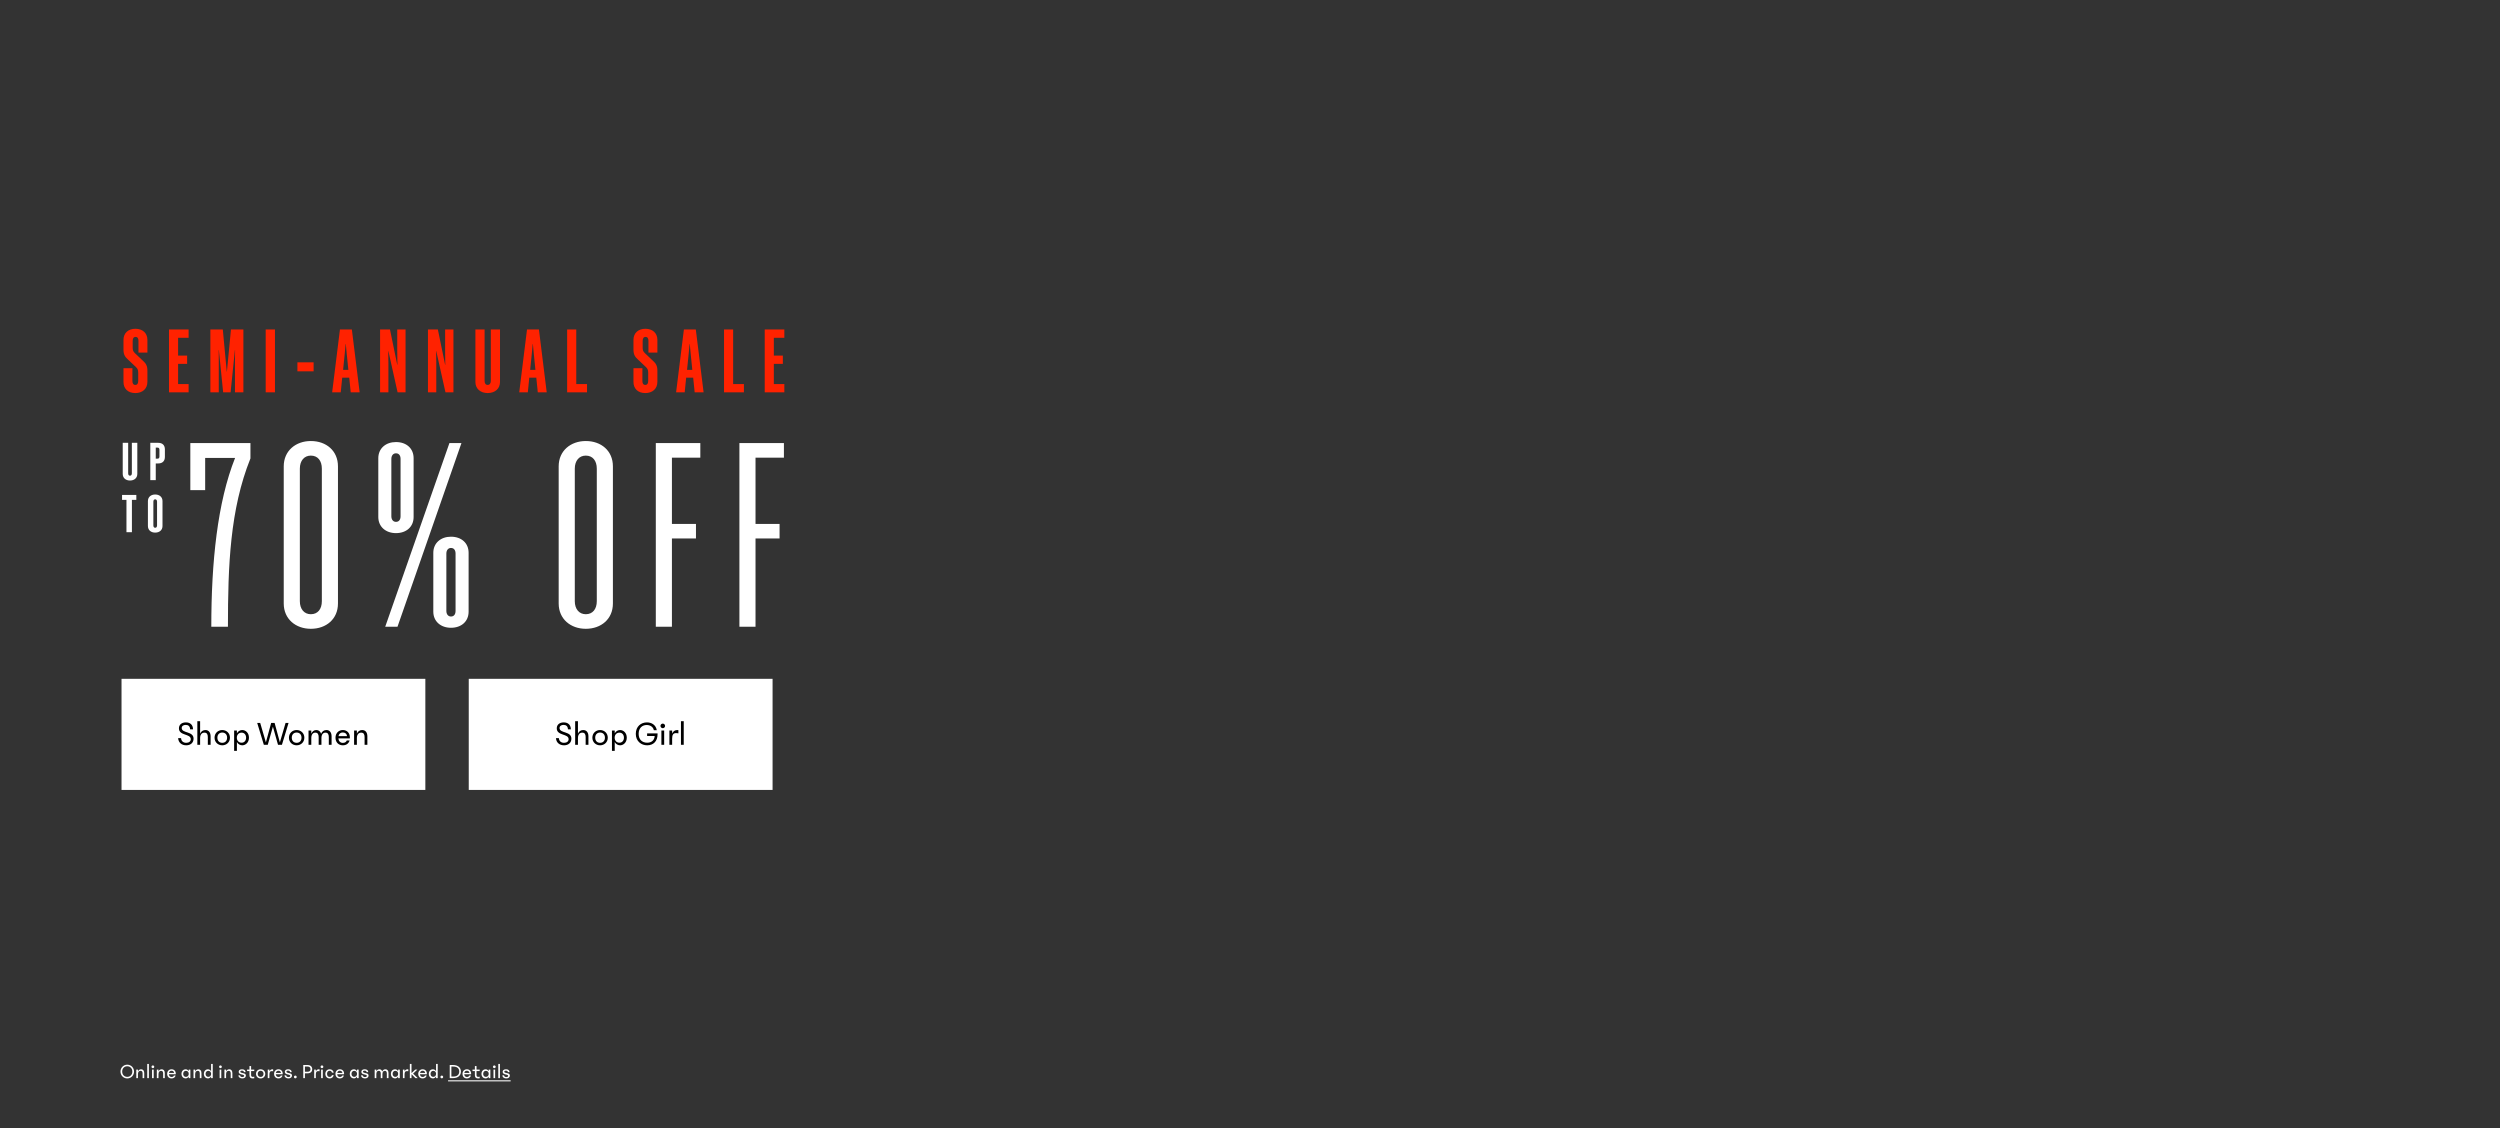 <svg width="1440" height="650" viewBox="0 0 1440 650" fill="none" xmlns="http://www.w3.org/2000/svg">
<rect x="0" y="0" width="1440" height="650" fill="#333333" stroke="none"/>
<mask id="mask0_859_8123" style="mask-type:alpha" maskUnits="userSpaceOnUse" x="0" y="0" width="1440" height="650">
<rect width="1440" height="650" fill="#D9D9D9"/>
</mask>
<g mask="url(#mask0_859_8123)">
<path d="M73.296 621.18C71.112 621.18 69.396 619.44 69.396 617.22C69.396 615 71.124 613.26 73.296 613.26C75.48 613.26 77.208 615 77.208 617.22C77.208 619.44 75.48 621.18 73.296 621.18ZM73.296 620.268C75.012 620.268 76.224 619.008 76.224 617.22C76.224 615.432 75.012 614.172 73.296 614.172C71.58 614.172 70.38 615.432 70.38 617.22C70.38 619.008 71.58 620.268 73.296 620.268ZM78.502 621V616.08H79.462V617.172C79.81 616.296 80.53 615.9 81.298 615.9C82.378 615.9 83.086 616.692 83.086 618.084V621H82.126V618.324C82.126 617.352 81.79 616.8 80.962 616.8C80.086 616.8 79.462 617.412 79.462 618.672V621H78.502ZM84.806 621V612.84H85.766V621H84.806ZM88.052 615.264C87.62 615.264 87.26 614.916 87.26 614.472C87.26 614.028 87.62 613.68 88.052 613.68C88.484 613.68 88.844 614.028 88.844 614.472C88.844 614.916 88.484 615.264 88.052 615.264ZM87.572 621V616.08H88.532V621H87.572ZM90.338 621V616.08H91.297V617.172C91.645 616.296 92.365 615.9 93.133 615.9C94.213 615.9 94.921 616.692 94.921 618.084V621H93.962V618.324C93.962 617.352 93.626 616.8 92.797 616.8C91.921 616.8 91.297 617.412 91.297 618.672V621H90.338ZM98.826 621.18C97.254 621.18 96.282 620.064 96.282 618.54C96.282 616.98 97.374 615.9 98.814 615.9C100.23 615.9 101.25 616.896 101.25 618.42C101.25 618.552 101.238 618.684 101.226 618.792H97.278C97.362 619.74 97.926 620.34 98.826 620.34C99.498 620.34 100.026 620.016 100.17 619.512H101.154C100.866 620.532 100.026 621.18 98.826 621.18ZM98.814 616.74C98.022 616.74 97.47 617.16 97.314 618.012H100.254C100.194 617.196 99.618 616.74 98.814 616.74ZM104.533 618.54C104.533 616.824 105.781 615.9 106.897 615.9C107.581 615.9 108.313 616.272 108.697 617.028V616.08H109.657V621H108.697V620.052C108.313 620.808 107.581 621.18 106.897 621.18C105.781 621.18 104.533 620.256 104.533 618.54ZM107.065 616.8C106.117 616.8 105.517 617.556 105.517 618.54C105.517 619.524 106.117 620.28 107.065 620.28C107.989 620.28 108.721 619.644 108.721 618.54C108.721 617.436 108.001 616.8 107.065 616.8ZM111.455 621V616.08H112.415V617.172C112.763 616.296 113.483 615.9 114.251 615.9C115.331 615.9 116.039 616.692 116.039 618.084V621H115.079V618.324C115.079 617.352 114.743 616.8 113.915 616.8C113.039 616.8 112.415 617.412 112.415 618.672V621H111.455ZM117.423 618.54C117.423 616.824 118.635 615.9 119.727 615.9C120.435 615.9 121.191 616.272 121.587 617.04V612.84H122.547V621H121.587V620.04C121.191 620.808 120.435 621.18 119.727 621.18C118.635 621.18 117.423 620.256 117.423 618.54ZM119.955 616.8C119.007 616.8 118.407 617.556 118.407 618.54C118.407 619.524 119.007 620.28 119.955 620.28C120.891 620.28 121.611 619.644 121.611 618.54C121.611 617.436 120.879 616.8 119.955 616.8ZM126.982 615.264C126.55 615.264 126.19 614.916 126.19 614.472C126.19 614.028 126.55 613.68 126.982 613.68C127.414 613.68 127.774 614.028 127.774 614.472C127.774 614.916 127.414 615.264 126.982 615.264ZM126.502 621V616.08H127.462V621H126.502ZM129.267 621V616.08H130.227V617.172C130.575 616.296 131.295 615.9 132.063 615.9C133.143 615.9 133.851 616.692 133.851 618.084V621H132.891V618.324C132.891 617.352 132.555 616.8 131.727 616.8C130.851 616.8 130.227 617.412 130.227 618.672V621H129.267ZM141.46 617.544H140.488C140.464 616.992 140.08 616.692 139.384 616.692C138.784 616.692 138.412 616.908 138.412 617.28C138.412 617.64 138.736 617.832 139.192 617.94L140.392 618.228C141.064 618.384 141.628 618.732 141.628 619.536C141.628 620.46 140.848 621.18 139.552 621.18C138.292 621.18 137.332 620.472 137.308 619.404H138.28C138.352 620.076 138.868 620.388 139.588 620.388C140.272 620.388 140.632 620.076 140.632 619.692C140.632 619.332 140.308 619.152 139.864 619.044L138.832 618.792C138.148 618.624 137.476 618.24 137.476 617.364C137.476 616.476 138.196 615.9 139.396 615.9C140.632 615.9 141.412 616.488 141.46 617.544ZM142.318 616.92V616.08H143.686V614.04H144.634V616.08H146.458V616.92H144.634V619.176C144.634 619.944 144.946 620.28 145.63 620.28C145.906 620.28 146.17 620.232 146.458 620.172V621.096C146.134 621.156 145.834 621.18 145.558 621.18C144.274 621.18 143.686 620.58 143.686 619.308V616.92H142.318ZM150.122 621.18C148.658 621.18 147.458 620.112 147.458 618.54C147.458 616.968 148.67 615.9 150.122 615.9C151.574 615.9 152.786 616.968 152.786 618.54C152.786 620.112 151.586 621.18 150.122 621.18ZM150.122 620.316C151.106 620.316 151.802 619.668 151.802 618.54C151.802 617.412 151.082 616.764 150.122 616.764C149.162 616.764 148.442 617.412 148.442 618.54C148.442 619.668 149.138 620.316 150.122 620.316ZM154.228 621V616.08H155.176V617.124C155.524 616.296 156.172 615.9 156.952 615.9C157.108 615.9 157.24 615.924 157.336 615.948V617.04C157.072 616.992 156.808 616.956 156.556 616.956C155.572 616.956 155.176 617.52 155.176 618.9V621H154.228ZM160.408 621.18C158.836 621.18 157.864 620.064 157.864 618.54C157.864 616.98 158.956 615.9 160.396 615.9C161.812 615.9 162.832 616.896 162.832 618.42C162.832 618.552 162.82 618.684 162.808 618.792H158.86C158.944 619.74 159.508 620.34 160.408 620.34C161.08 620.34 161.608 620.016 161.752 619.512H162.736C162.448 620.532 161.608 621.18 160.408 621.18ZM160.396 616.74C159.604 616.74 159.052 617.16 158.896 618.012H161.836C161.776 617.196 161.2 616.74 160.396 616.74ZM168.027 617.544H167.055C167.031 616.992 166.647 616.692 165.951 616.692C165.351 616.692 164.979 616.908 164.979 617.28C164.979 617.64 165.303 617.832 165.759 617.94L166.959 618.228C167.631 618.384 168.195 618.732 168.195 619.536C168.195 620.46 167.415 621.18 166.119 621.18C164.859 621.18 163.899 620.472 163.875 619.404H164.847C164.919 620.076 165.435 620.388 166.155 620.388C166.839 620.388 167.199 620.076 167.199 619.692C167.199 619.332 166.875 619.152 166.431 619.044L165.399 618.792C164.715 618.624 164.043 618.24 164.043 617.364C164.043 616.476 164.763 615.9 165.963 615.9C167.199 615.9 167.979 616.488 168.027 617.544ZM170.108 621.12C169.676 621.12 169.316 620.772 169.316 620.328C169.316 619.884 169.676 619.536 170.108 619.536C170.54 619.536 170.9 619.884 170.9 620.328C170.9 620.772 170.54 621.12 170.108 621.12ZM174.679 621V613.44H177.103C178.951 613.44 179.851 614.532 179.851 615.828C179.851 617.076 179.059 618.228 177.199 618.228H175.639V621H174.679ZM177.163 614.34H175.639V617.328H177.235C178.387 617.328 178.843 616.704 178.843 615.84C178.843 614.856 178.207 614.34 177.163 614.34ZM180.97 621V616.08H181.918V617.124C182.266 616.296 182.914 615.9 183.694 615.9C183.85 615.9 183.982 615.924 184.078 615.948V617.04C183.814 616.992 183.55 616.956 183.298 616.956C182.314 616.956 181.918 617.52 181.918 618.9V621H180.97ZM185.446 615.264C185.014 615.264 184.654 614.916 184.654 614.472C184.654 614.028 185.014 613.68 185.446 613.68C185.878 613.68 186.238 614.028 186.238 614.472C186.238 614.916 185.878 615.264 185.446 615.264ZM184.966 621V616.08H185.926V621H184.966ZM188.38 618.54C188.38 619.668 188.98 620.316 189.856 620.316C190.516 620.316 190.96 619.956 191.224 619.272H192.22C191.932 620.484 191.116 621.18 189.916 621.18C188.44 621.18 187.396 620.1 187.396 618.54C187.396 616.992 188.44 615.9 189.916 615.9C191.14 615.9 191.968 616.62 192.232 617.856H191.236C190.996 617.148 190.552 616.764 189.856 616.764C188.98 616.764 188.38 617.412 188.38 618.54ZM195.764 621.18C194.192 621.18 193.22 620.064 193.22 618.54C193.22 616.98 194.312 615.9 195.752 615.9C197.168 615.9 198.188 616.896 198.188 618.42C198.188 618.552 198.176 618.684 198.164 618.792H194.216C194.3 619.74 194.864 620.34 195.764 620.34C196.436 620.34 196.964 620.016 197.108 619.512H198.092C197.804 620.532 196.964 621.18 195.764 621.18ZM195.752 616.74C194.96 616.74 194.408 617.16 194.252 618.012H197.192C197.132 617.196 196.556 616.74 195.752 616.74ZM201.47 618.54C201.47 616.824 202.718 615.9 203.834 615.9C204.518 615.9 205.25 616.272 205.634 617.028V616.08H206.594V621H205.634V620.052C205.25 620.808 204.518 621.18 203.834 621.18C202.718 621.18 201.47 620.256 201.47 618.54ZM204.002 616.8C203.054 616.8 202.454 617.556 202.454 618.54C202.454 619.524 203.054 620.28 204.002 620.28C204.926 620.28 205.658 619.644 205.658 618.54C205.658 617.436 204.938 616.8 204.002 616.8ZM212.124 617.544H211.152C211.128 616.992 210.744 616.692 210.048 616.692C209.448 616.692 209.076 616.908 209.076 617.28C209.076 617.64 209.4 617.832 209.856 617.94L211.056 618.228C211.728 618.384 212.292 618.732 212.292 619.536C212.292 620.46 211.512 621.18 210.216 621.18C208.956 621.18 207.996 620.472 207.972 619.404H208.944C209.016 620.076 209.532 620.388 210.252 620.388C210.936 620.388 211.296 620.076 211.296 619.692C211.296 619.332 210.972 619.152 210.528 619.044L209.496 618.792C208.812 618.624 208.14 618.24 208.14 617.364C208.14 616.476 208.86 615.9 210.06 615.9C211.296 615.9 212.076 616.488 212.124 617.544ZM215.81 621V616.08H216.77V617.16C217.082 616.368 217.694 615.9 218.51 615.9C219.314 615.9 219.914 616.356 220.154 617.196C220.466 616.38 221.126 615.9 222.014 615.9C223.07 615.9 223.778 616.692 223.778 618.084V621H222.818V618.324C222.818 617.352 222.482 616.8 221.654 616.8C220.85 616.8 220.274 617.412 220.274 618.672V621H219.314V618.324C219.314 617.352 218.978 616.8 218.15 616.8C217.346 616.8 216.77 617.412 216.77 618.672V621H215.81ZM225.154 618.54C225.154 616.824 226.402 615.9 227.518 615.9C228.202 615.9 228.934 616.272 229.318 617.028V616.08H230.278V621H229.318V620.052C228.934 620.808 228.202 621.18 227.518 621.18C226.402 621.18 225.154 620.256 225.154 618.54ZM227.686 616.8C226.738 616.8 226.138 617.556 226.138 618.54C226.138 619.524 226.738 620.28 227.686 620.28C228.61 620.28 229.342 619.644 229.342 618.54C229.342 617.436 228.622 616.8 227.686 616.8ZM232.076 621V616.08H233.024V617.124C233.372 616.296 234.02 615.9 234.8 615.9C234.956 615.9 235.088 615.924 235.184 615.948V617.04C234.92 616.992 234.656 616.956 234.404 616.956C233.42 616.956 233.024 617.52 233.024 618.9V621H232.076ZM236.072 621V612.84H237.032V618.108L239.18 616.08H240.428L237.944 618.396L240.62 621H239.3L237.032 618.732V621H236.072ZM243.447 621.18C241.875 621.18 240.903 620.064 240.903 618.54C240.903 616.98 241.995 615.9 243.435 615.9C244.851 615.9 245.871 616.896 245.871 618.42C245.871 618.552 245.859 618.684 245.847 618.792H241.899C241.983 619.74 242.547 620.34 243.447 620.34C244.119 620.34 244.647 620.016 244.791 619.512H245.775C245.487 620.532 244.647 621.18 243.447 621.18ZM243.435 616.74C242.643 616.74 242.091 617.16 241.935 618.012H244.875C244.815 617.196 244.239 616.74 243.435 616.74ZM246.998 618.54C246.998 616.824 248.21 615.9 249.302 615.9C250.01 615.9 250.766 616.272 251.162 617.04V612.84H252.122V621H251.162V620.04C250.766 620.808 250.01 621.18 249.302 621.18C248.21 621.18 246.998 620.256 246.998 618.54ZM249.53 616.8C248.582 616.8 247.982 617.556 247.982 618.54C247.982 619.524 248.582 620.28 249.53 620.28C250.466 620.28 251.186 619.644 251.186 618.54C251.186 617.436 250.454 616.8 249.53 616.8ZM254.472 621.12C254.04 621.12 253.68 620.772 253.68 620.328C253.68 619.884 254.04 619.536 254.472 619.536C254.904 619.536 255.264 619.884 255.264 620.328C255.264 620.772 254.904 621.12 254.472 621.12ZM259.042 621V613.44H260.878C263.962 613.44 265.486 615.06 265.486 617.22C265.486 619.38 263.962 621 260.878 621H259.042ZM260.998 620.1C263.11 620.1 264.514 619.224 264.514 617.22C264.514 615.216 263.11 614.34 260.998 614.34H260.002V620.1H260.998ZM268.947 621.18C267.375 621.18 266.403 620.064 266.403 618.54C266.403 616.98 267.495 615.9 268.935 615.9C270.351 615.9 271.371 616.896 271.371 618.42C271.371 618.552 271.359 618.684 271.347 618.792H267.399C267.483 619.74 268.047 620.34 268.947 620.34C269.619 620.34 270.147 620.016 270.291 619.512H271.275C270.987 620.532 270.147 621.18 268.947 621.18ZM268.935 616.74C268.143 616.74 267.591 617.16 267.435 618.012H270.375C270.315 617.196 269.739 616.74 268.935 616.74ZM272.162 616.92V616.08H273.53V614.04H274.478V616.08H276.302V616.92H274.478V619.176C274.478 619.944 274.79 620.28 275.474 620.28C275.75 620.28 276.014 620.232 276.302 620.172V621.096C275.978 621.156 275.678 621.18 275.402 621.18C274.118 621.18 273.53 620.58 273.53 619.308V616.92H272.162ZM277.326 618.54C277.326 616.824 278.574 615.9 279.69 615.9C280.374 615.9 281.106 616.272 281.49 617.028V616.08H282.45V621H281.49V620.052C281.106 620.808 280.374 621.18 279.69 621.18C278.574 621.18 277.326 620.256 277.326 618.54ZM279.858 616.8C278.91 616.8 278.31 617.556 278.31 618.54C278.31 619.524 278.91 620.28 279.858 620.28C280.782 620.28 281.514 619.644 281.514 618.54C281.514 617.436 280.794 616.8 279.858 616.8ZM284.728 615.264C284.296 615.264 283.936 614.916 283.936 614.472C283.936 614.028 284.296 613.68 284.728 613.68C285.16 613.68 285.52 614.028 285.52 614.472C285.52 614.916 285.16 615.264 284.728 615.264ZM284.248 621V616.08H285.208V621H284.248ZM287.013 621V612.84H287.973V621H287.013ZM293.511 617.544H292.539C292.515 616.992 292.131 616.692 291.435 616.692C290.835 616.692 290.463 616.908 290.463 617.28C290.463 617.64 290.787 617.832 291.243 617.94L292.443 618.228C293.115 618.384 293.679 618.732 293.679 619.536C293.679 620.46 292.899 621.18 291.603 621.18C290.343 621.18 289.383 620.472 289.359 619.404H290.331C290.403 620.076 290.919 620.388 291.639 620.388C292.323 620.388 292.683 620.076 292.683 619.692C292.683 619.332 292.359 619.152 291.915 619.044L290.883 618.792C290.199 618.624 289.527 618.24 289.527 617.364C289.527 616.476 290.247 615.9 291.447 615.9C292.683 615.9 293.463 616.488 293.511 617.544Z" fill="white"/>
<path d="M258.082 622.26H294.135V622.86H258.082V622.26Z" fill="white"/>
<rect width="175" height="64" transform="translate(70 391)" fill="white"/>
<path d="M111.191 420.08H109.511C109.451 418.36 108.491 417.54 106.991 417.54C105.571 417.54 104.671 418.24 104.671 419.34C104.671 422.52 111.491 421.02 111.491 425.48C111.491 427.8 109.791 429.3 107.271 429.3C104.671 429.3 102.771 427.76 102.611 425.18H104.291C104.411 426.96 105.631 427.86 107.271 427.86C108.831 427.86 109.891 427.04 109.891 425.76C109.891 422.5 103.071 423.9 103.071 419.54C103.071 417.44 104.631 416.1 107.071 416.1C109.391 416.1 111.131 417.34 111.191 420.08ZM113.668 429V415.4H115.268V422.62C115.848 421.16 117.048 420.5 118.328 420.5C120.128 420.5 121.308 421.82 121.308 424.14V429H119.708V424.54C119.708 422.92 119.148 422 117.768 422C116.308 422 115.268 423.02 115.268 425.12V429H113.668ZM128.016 429.3C125.576 429.3 123.576 427.52 123.576 424.9C123.576 422.28 125.596 420.5 128.016 420.5C130.436 420.5 132.456 422.28 132.456 424.9C132.456 427.52 130.456 429.3 128.016 429.3ZM128.016 427.86C129.656 427.86 130.816 426.78 130.816 424.9C130.816 423.02 129.616 421.94 128.016 421.94C126.416 421.94 125.216 423.02 125.216 424.9C125.216 426.78 126.376 427.86 128.016 427.86ZM134.859 432.5V420.8H136.459V422.4C137.119 421.12 138.379 420.5 139.559 420.5C141.379 420.5 143.399 422.04 143.399 424.9C143.399 427.76 141.379 429.3 139.559 429.3C138.379 429.3 137.119 428.68 136.459 427.4V432.5H134.859ZM139.179 427.8C140.759 427.8 141.759 426.54 141.759 424.9C141.759 423.26 140.759 422 139.179 422C137.639 422 136.419 423.06 136.419 424.9C136.419 426.74 137.619 427.8 139.179 427.8ZM149.87 416.4L153.15 427.6L156.19 416.4H158.17L161.21 427.6L164.49 416.4H166.21L162.39 429H160.13L157.19 418.56L154.23 429H151.97L148.15 416.4H149.87ZM170.867 429.3C168.427 429.3 166.427 427.52 166.427 424.9C166.427 422.28 168.447 420.5 170.867 420.5C173.287 420.5 175.307 422.28 175.307 424.9C175.307 427.52 173.307 429.3 170.867 429.3ZM170.867 427.86C172.507 427.86 173.667 426.78 173.667 424.9C173.667 423.02 172.467 421.94 170.867 421.94C169.267 421.94 168.067 423.02 168.067 424.9C168.067 426.78 169.227 427.86 170.867 427.86ZM177.711 429V420.8H179.311V422.6C179.831 421.28 180.851 420.5 182.211 420.5C183.551 420.5 184.551 421.26 184.951 422.66C185.471 421.3 186.571 420.5 188.051 420.5C189.811 420.5 190.991 421.82 190.991 424.14V429H189.391V424.54C189.391 422.92 188.831 422 187.451 422C186.111 422 185.151 423.02 185.151 425.12V429H183.551V424.54C183.551 422.92 182.991 422 181.611 422C180.271 422 179.311 423.02 179.311 425.12V429H177.711ZM197.484 429.3C194.864 429.3 193.244 427.44 193.244 424.9C193.244 422.3 195.064 420.5 197.464 420.5C199.824 420.5 201.524 422.16 201.524 424.7C201.524 424.92 201.504 425.14 201.484 425.32H194.904C195.044 426.9 195.984 427.9 197.484 427.9C198.604 427.9 199.484 427.36 199.724 426.52H201.364C200.884 428.22 199.484 429.3 197.484 429.3ZM197.464 421.9C196.144 421.9 195.224 422.6 194.964 424.02H199.864C199.764 422.66 198.804 421.9 197.464 421.9ZM203.961 429V420.8H205.561V422.62C206.141 421.16 207.341 420.5 208.621 420.5C210.421 420.5 211.601 421.82 211.601 424.14V429H210.001V424.54C210.001 422.92 209.441 422 208.061 422C206.601 422 205.561 423.02 205.561 425.12V429H203.961Z" fill="black"/>
<rect width="175" height="64" transform="translate(270 391)" fill="white"/>
<path d="M328.818 420.08H327.138C327.078 418.36 326.118 417.54 324.618 417.54C323.198 417.54 322.298 418.24 322.298 419.34C322.298 422.52 329.118 421.02 329.118 425.48C329.118 427.8 327.418 429.3 324.898 429.3C322.298 429.3 320.398 427.76 320.238 425.18H321.918C322.038 426.96 323.258 427.86 324.898 427.86C326.458 427.86 327.518 427.04 327.518 425.76C327.518 422.5 320.698 423.9 320.698 419.54C320.698 417.44 322.258 416.1 324.698 416.1C327.018 416.1 328.758 417.34 328.818 420.08ZM331.295 429V415.4H332.895V422.62C333.475 421.16 334.675 420.5 335.955 420.5C337.755 420.5 338.935 421.82 338.935 424.14V429H337.335V424.54C337.335 422.92 336.775 422 335.395 422C333.935 422 332.895 423.02 332.895 425.12V429H331.295ZM345.643 429.3C343.203 429.3 341.203 427.52 341.203 424.9C341.203 422.28 343.223 420.5 345.643 420.5C348.063 420.5 350.083 422.28 350.083 424.9C350.083 427.52 348.083 429.3 345.643 429.3ZM345.643 427.86C347.283 427.86 348.443 426.78 348.443 424.9C348.443 423.02 347.243 421.94 345.643 421.94C344.043 421.94 342.843 423.02 342.843 424.9C342.843 426.78 344.003 427.86 345.643 427.86ZM352.486 432.5V420.8H354.086V422.4C354.746 421.12 356.006 420.5 357.186 420.5C359.006 420.5 361.026 422.04 361.026 424.9C361.026 427.76 359.006 429.3 357.186 429.3C356.006 429.3 354.746 428.68 354.086 427.4V432.5H352.486ZM356.806 427.8C358.386 427.8 359.386 426.54 359.386 424.9C359.386 423.26 358.386 422 356.806 422C355.266 422 354.046 423.06 354.046 424.9C354.046 426.74 355.246 427.8 356.806 427.8ZM372.737 422.44H378.757V422.9C378.757 426.9 376.417 429.3 372.777 429.3C369.397 429.3 366.217 427 366.217 422.7C366.217 418.4 369.257 416.1 372.637 416.1C375.097 416.1 377.737 417.34 378.317 420.6H376.617C376.237 418.66 374.477 417.6 372.497 417.6C370.037 417.6 367.857 419.22 367.857 422.7C367.857 426.18 370.097 427.8 372.757 427.8C375.377 427.8 376.917 426.34 377.097 423.94H372.737V422.44ZM381.763 419.44C381.043 419.44 380.443 418.86 380.443 418.12C380.443 417.38 381.043 416.8 381.763 416.8C382.483 416.8 383.083 417.38 383.083 418.12C383.083 418.86 382.483 419.44 381.763 419.44ZM380.963 429V420.8H382.563V429H380.963ZM385.572 429V420.8H387.152V422.54C387.732 421.16 388.812 420.5 390.112 420.5C390.372 420.5 390.592 420.54 390.752 420.58V422.4C390.312 422.32 389.872 422.26 389.452 422.26C387.812 422.26 387.152 423.2 387.152 425.5V429H385.572ZM392.232 429V415.4H393.832V429H392.232Z" fill="black"/>
<path d="M135.416 263.757H118.176V282.323H109.63V255.21H144.257V264.051C132.469 293.374 131.29 325.938 131.29 361.008H121.712C121.712 323.728 125.249 289.248 135.416 263.757ZM179.049 254.032C187.89 254.032 194.668 259.631 194.668 268.619V347.599C194.668 356.587 187.89 362.187 179.049 362.187C170.355 362.187 163.43 356.587 163.43 347.599V268.619C163.43 259.631 170.355 254.032 179.049 254.032ZM179.049 262.431C175.218 262.431 172.713 265.378 172.713 269.945V346.273C172.713 350.841 175.218 353.788 179.049 353.788C183.027 353.788 185.385 350.841 185.385 346.273V269.945C185.385 265.378 183.027 262.431 179.049 262.431ZM228.072 254.621C234.113 254.621 238.239 258.305 238.239 263.904V297.795C238.239 303.394 234.113 307.078 228.072 307.078C222.178 307.078 217.904 303.394 217.904 297.795V263.904C217.904 258.305 222.178 254.621 228.072 254.621ZM228.072 261.104C226.451 261.104 225.419 262.431 225.419 264.346V297.353C225.419 299.268 226.451 300.594 228.072 300.594C229.84 300.594 230.724 299.268 230.724 297.353V264.346C230.724 262.431 229.84 261.104 228.072 261.104ZM221.883 361.008L258.868 255.21H265.793L228.956 361.008H221.883ZM259.752 309.141C265.793 309.141 269.919 312.824 269.919 318.424V352.314C269.919 357.913 265.793 361.597 259.752 361.597C253.858 361.597 249.585 357.913 249.585 352.314V318.424C249.585 312.824 253.858 309.141 259.752 309.141ZM259.752 315.624C258.131 315.624 257.1 316.95 257.1 318.866V351.872C257.1 353.788 258.131 355.114 259.752 355.114C261.52 355.114 262.404 353.788 262.404 351.872V318.866C262.404 316.95 261.52 315.624 259.752 315.624ZM337.416 254.032C346.257 254.032 353.035 259.631 353.035 268.619V347.599C353.035 356.587 346.257 362.187 337.416 362.187C328.722 362.187 321.797 356.587 321.797 347.599V268.619C321.797 259.631 328.722 254.032 337.416 254.032ZM337.416 262.431C333.585 262.431 331.08 265.378 331.08 269.945V346.273C331.08 350.841 333.585 353.788 337.416 353.788C341.394 353.788 343.752 350.841 343.752 346.273V269.945C343.752 265.378 341.394 262.431 337.416 262.431ZM377.745 255.21H403.384V263.609H387.028V301.773H400.879V310.172H387.028V361.008H377.745V255.21ZM425.898 255.21H451.537V263.609H435.181V301.773H449.032V310.172H435.181V361.008H425.898V255.21Z" fill="white"/>
<path d="M79.604 219.442V214.7C79.604 213.085 79.301 212.48 78.393 211.522L73.6 206.981C72.087 205.619 71.128 204.257 71.128 201.482V195.782C71.128 191.847 73.853 189.375 77.989 189.375C82.177 189.375 84.901 191.847 84.901 195.782V203.097H79.755V196.337C79.755 194.924 79.251 194.067 78.09 194.067C76.93 194.067 76.425 194.924 76.425 196.337V200.171C76.425 201.785 76.728 202.39 77.636 203.349L82.429 207.889C83.942 209.251 84.901 210.613 84.901 213.388V219.997C84.901 223.932 82.076 226.404 77.939 226.404C73.752 226.404 71.128 223.932 71.128 219.997V212.076H76.274V219.442C76.274 220.854 76.779 221.712 77.939 221.712C79.099 221.712 79.604 220.854 79.604 219.442ZM97.338 189.779H108.639V194.571H102.585V204.812H107.781V209.605H102.585V221.207H108.639V226H97.338V189.779ZM132.826 226H128.538L126.066 201.634H125.965L126.016 208.747V226H121.173V189.779H128.336L130.607 214.044H130.708L133.028 189.779H140.192V226H135.349V208.747L135.399 201.634H135.298L132.826 226ZM158.385 189.779V226H153.038V189.779H158.385ZM171.305 213.893V208.696H180.638V213.893H171.305ZM195.809 189.779H202.67L207.16 226H202.014L201.157 217.525H197.121L196.263 226H191.319L195.809 189.779ZM198.584 203.551L197.625 213.035H200.652L199.694 203.551L199.189 198.102H199.088L198.584 203.551ZM223.718 202.239H223.617L223.718 208.949V226H218.925V189.779H224.626L228.813 210.109H228.914L228.813 202.643V189.779H233.605V226H229.015L223.718 202.239ZM251.296 202.239H251.195L251.296 208.949V226H246.504V189.779H252.204L256.392 210.109H256.492L256.392 202.643V189.779H261.184V226H256.593L251.296 202.239ZM282.709 219.391V189.779H288.006V219.997C288.006 223.932 285.08 226.404 280.893 226.404C276.756 226.404 273.83 223.932 273.83 219.997V189.779H279.127V219.391C279.127 220.804 279.733 221.712 280.893 221.712C282.053 221.712 282.709 220.804 282.709 219.391ZM303.562 189.779H310.423L314.913 226H309.767L308.91 217.525H304.874L304.016 226H299.072L303.562 189.779ZM306.337 203.551L305.378 213.035H308.405L307.447 203.551L306.942 198.102H306.841L306.337 203.551ZM326.678 189.779H331.925V221.207H338.13V226H326.678V189.779ZM373.353 219.442V214.7C373.353 213.085 373.05 212.48 372.142 211.522L367.35 206.981C365.836 205.619 364.878 204.257 364.878 201.482V195.782C364.878 191.847 367.602 189.375 371.739 189.375C375.926 189.375 378.65 191.847 378.65 195.782V203.097H373.504V196.337C373.504 194.924 373 194.067 371.839 194.067C370.679 194.067 370.175 194.924 370.175 196.337V200.171C370.175 201.785 370.477 202.39 371.385 203.349L376.178 207.889C377.691 209.251 378.65 210.613 378.65 213.388V219.997C378.65 223.932 375.825 226.404 371.688 226.404C367.501 226.404 364.878 223.932 364.878 219.997V212.076H370.023V219.442C370.023 220.854 370.528 221.712 371.688 221.712C372.848 221.712 373.353 220.854 373.353 219.442ZM393.925 189.779H400.785L405.275 226H400.13L399.272 217.525H395.236L394.379 226H389.435L393.925 189.779ZM396.699 203.551L395.741 213.035H398.768L397.809 203.551L397.305 198.102H397.204L396.699 203.551ZM417.041 189.779H422.287V221.207H428.492V226H417.041V189.779ZM440.481 189.779H451.781V194.571H445.728V204.812H450.924V209.605H445.728V221.207H451.781V226H440.481V189.779Z" fill="#FF2200"/>
<path d="M75.952 272.625V255.069H79.092V272.984C79.092 275.317 77.358 276.782 74.875 276.782C72.423 276.782 70.688 275.317 70.688 272.984V255.069H73.828V272.625C73.828 273.462 74.187 274.001 74.875 274.001C75.563 274.001 75.952 273.462 75.952 272.625ZM91.15 255.069C93.633 255.069 94.979 256.504 94.979 258.837V263.174C94.979 265.507 93.633 266.942 91.15 266.942H89.715V276.543H86.574V255.069H91.15ZM90.791 257.82H89.715V264.191H90.791C91.479 264.191 91.838 263.742 91.838 262.905V259.106C91.838 258.269 91.479 257.82 90.791 257.82ZM78.524 287.91H75.982V306.543H72.841V287.91H70.299V285.069H78.524V287.91ZM89.385 284.829C91.868 284.829 93.602 286.295 93.602 288.628V302.984C93.602 305.317 91.868 306.782 89.385 306.782C86.933 306.782 85.198 305.317 85.198 302.984V288.628C85.198 286.295 86.933 284.829 89.385 284.829ZM89.385 287.611C88.698 287.611 88.339 288.149 88.339 288.987V302.625C88.339 303.462 88.698 304.001 89.385 304.001C90.073 304.001 90.462 303.462 90.462 302.625V288.987C90.462 288.149 90.073 287.611 89.385 287.611Z" fill="white"/>
</g>
</svg>
